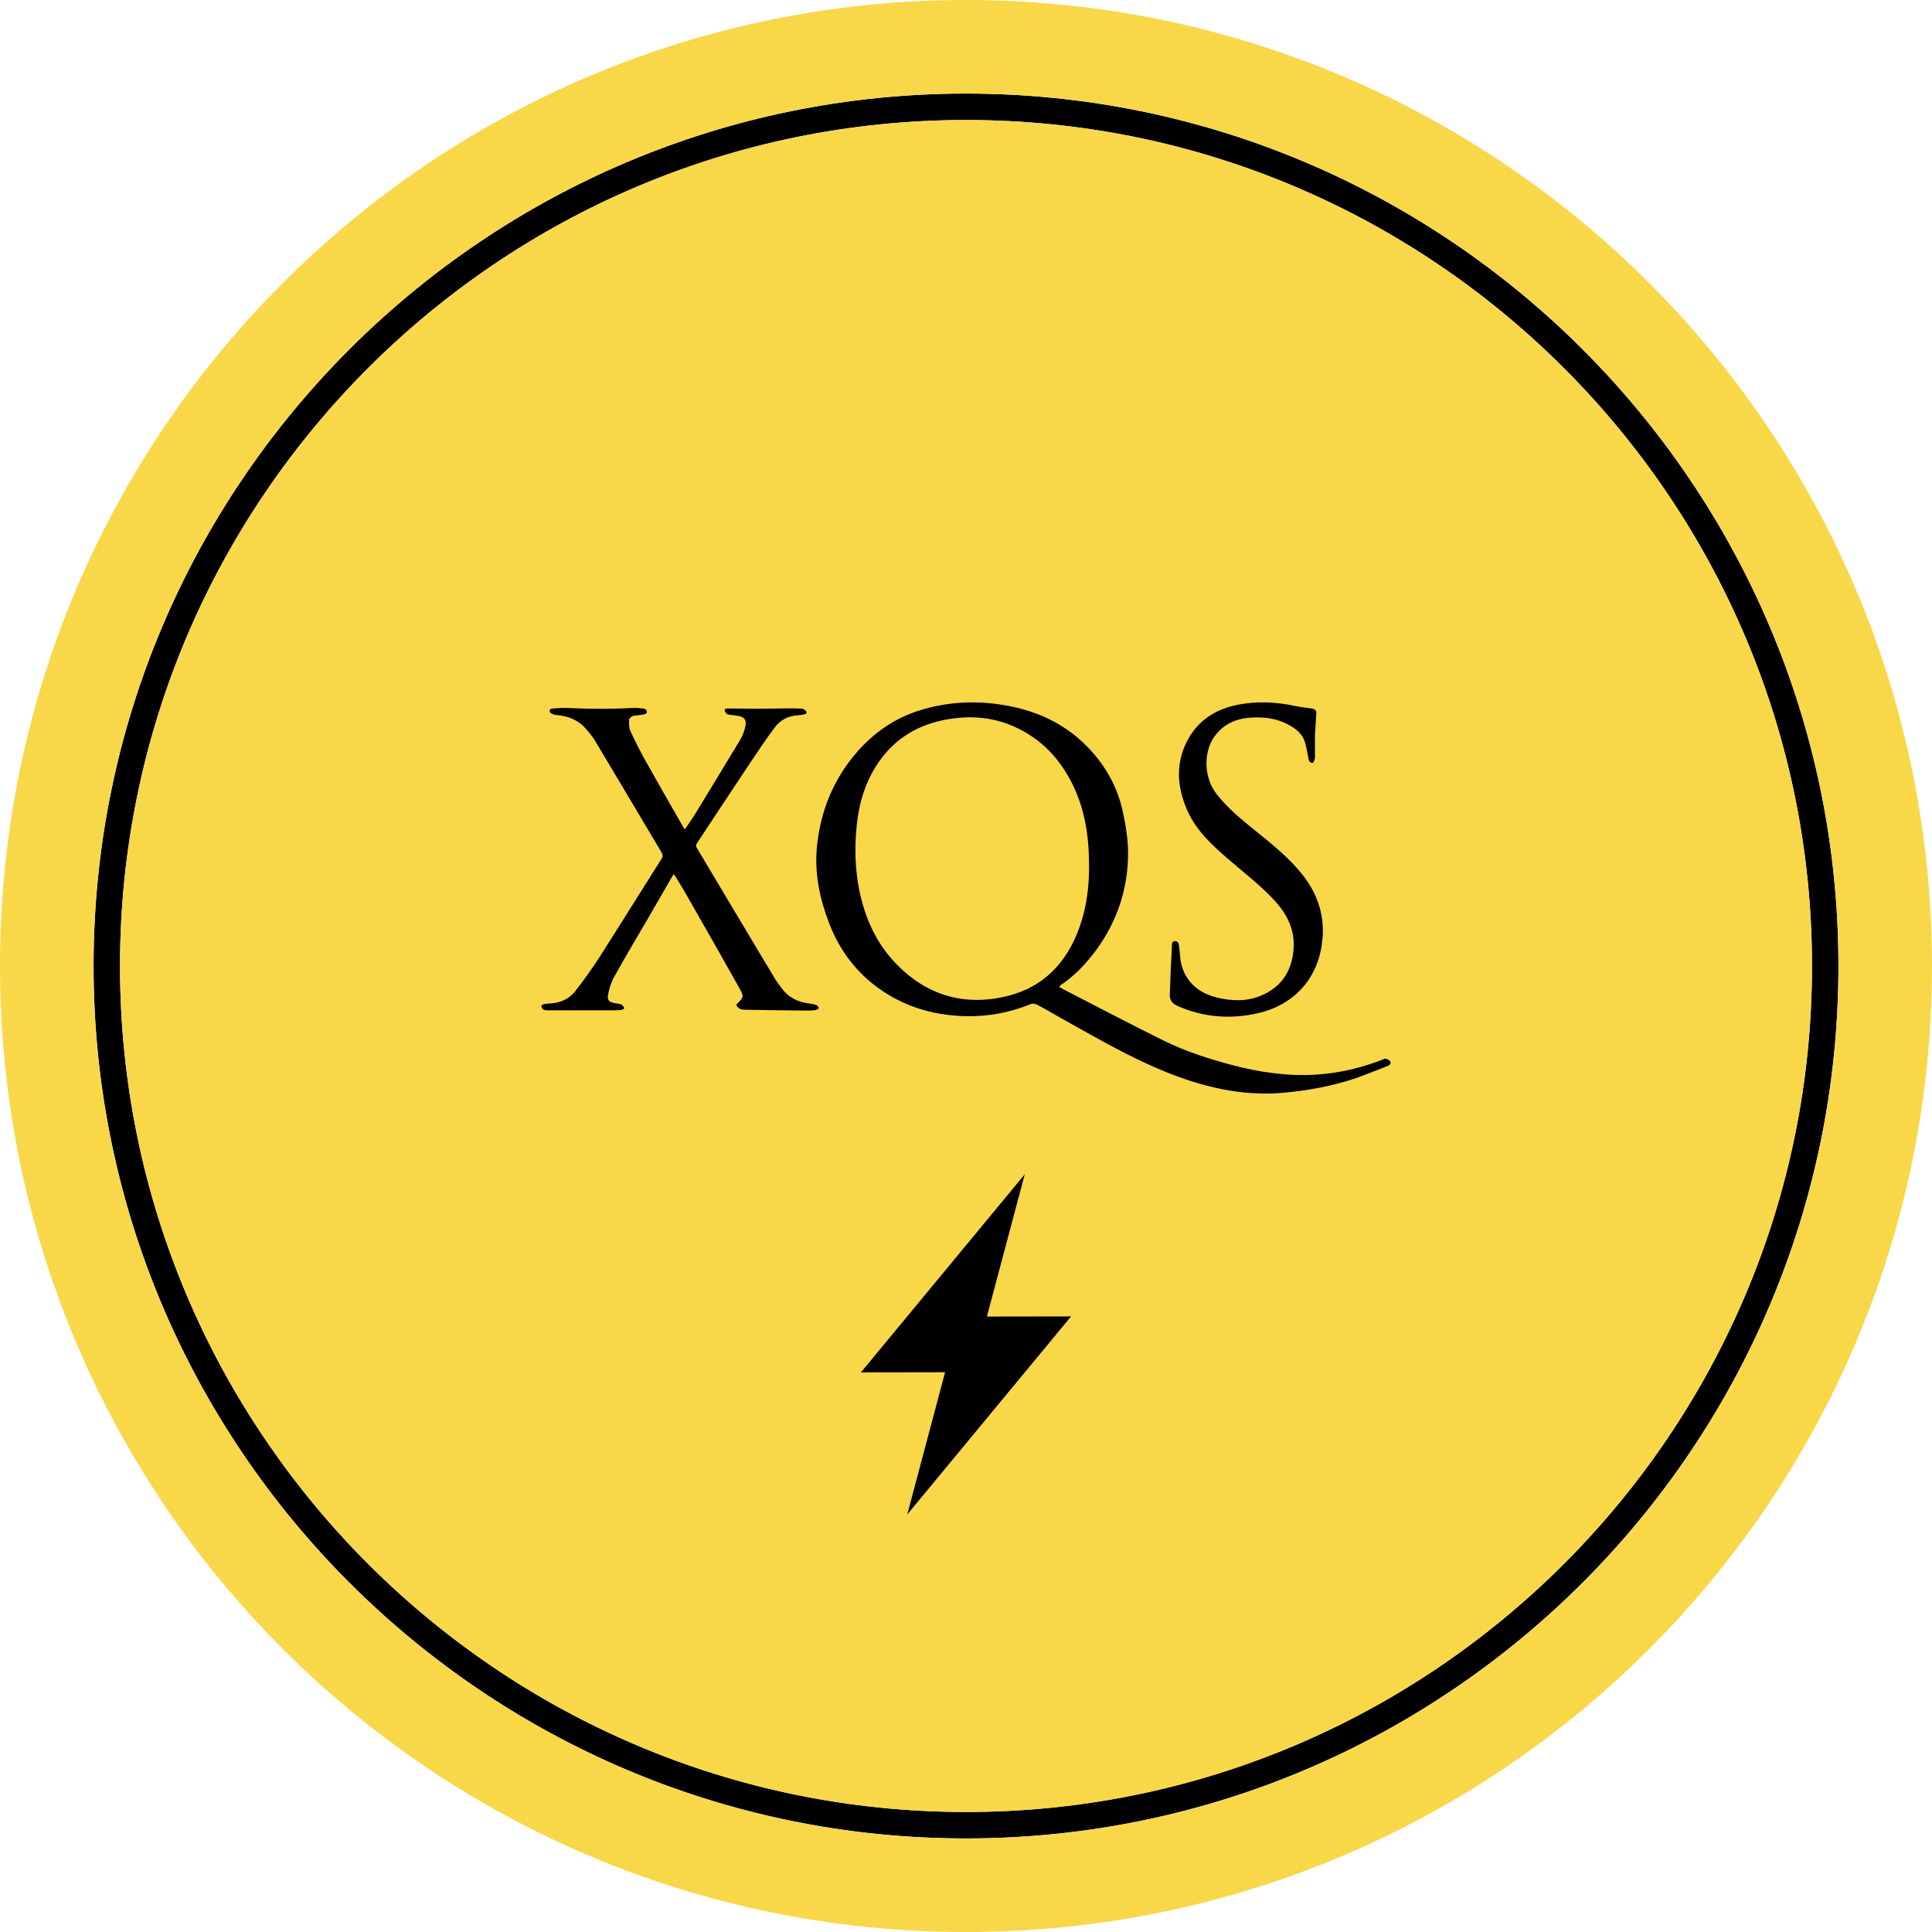 <?xml version="1.0" encoding="UTF-8"?>
<svg id="Layer_1" xmlns="http://www.w3.org/2000/svg" viewBox="0 0 146 146">
  <defs>
    <style>
      .cls-1 {
        fill: #f8d849;
      }
    </style>
  </defs>
  <g>
    <path d="M73,7.07C36.64,7.07,7.07,36.64,7.07,73s29.57,65.93,65.93,65.93,65.93-29.57,65.93-65.93S109.35,7.07,73,7.07ZM73,136.93c-35.25,0-63.93-28.68-63.93-63.93S37.75,9.07,73,9.07s63.93,28.68,63.93,63.93-28.68,63.93-63.93,63.93Z"/>
    <g>
      <path class="cls-1" d="M73,0C32.68,0,0,32.68,0,73s32.68,73,73,73,73-32.68,73-73S113.32,0,73,0ZM73,138.93c-36.36,0-65.93-29.57-65.93-65.93S36.64,7.07,73,7.07s65.93,29.57,65.93,65.93-29.58,65.93-65.93,65.93Z"/>
      <path class="cls-1" d="M136.93,73c0,35.25-28.68,63.93-63.93,63.93S9.07,108.25,9.07,73,37.75,9.07,73,9.07s63.93,28.68,63.93,63.93Z"/>
    </g>
  </g>
  <g>
    <path d="M99.94,70.89c-.21,2.91-2.05,5.04-4.9,5.68-2.06.47-4.08.31-6.03-.54-.37-.16-.62-.41-.61-.82.04-1.23.09-2.46.16-3.69,0-.16-.02-.41.24-.4.26,0,.28.23.31.43.07.53.06,1.09.24,1.59.43,1.24,1.37,1.94,2.63,2.25,1.14.27,2.27.3,3.36-.17,1.51-.65,2.27-1.84,2.41-3.44.13-1.49-.47-2.69-1.47-3.77-1.03-1.11-2.23-2.02-3.37-3.01-1.28-1.1-2.53-2.23-3.21-3.81-.81-1.87-.88-3.76.22-5.56.84-1.36,2.12-2.08,3.66-2.38,1.44-.28,2.87-.2,4.3.1.39.08.79.13,1.19.18.33.05.43.14.4.47-.03.54-.07,1.07-.1,1.54,0,.61,0,1.16,0,1.71,0,.14-.1.39-.17.4-.22.02-.3-.17-.33-.37-.07-.36-.13-.72-.22-1.07-.13-.54-.47-.94-.94-1.24-1.01-.67-2.13-.83-3.31-.73-1,.08-1.85.46-2.49,1.24-.99,1.2-.98,3.2,0,4.49.87,1.13,1.97,2.01,3.06,2.89,1.19.96,2.39,1.93,3.37,3.13,1.15,1.41,1.75,3.03,1.61,4.88Z"/>
    <path d="M61.87,76.21c-.08.04-.15.11-.23.12-.18.03-.37.04-.56.04-1.54-.02-3.08-.03-4.62-.06-.32,0-.65,0-.82-.36.02-.03.04-.06.06-.09.51-.51.53-.55.18-1.18-1.33-2.37-2.68-4.74-4.03-7.1-.24-.43-.51-.85-.77-1.28-.05-.09-.12-.16-.18-.24-.67,1.17-1.33,2.31-2,3.46-.83,1.42-1.67,2.83-2.47,4.27-.23.4-.38.88-.47,1.33-.1.47.07.63.56.7.15.02.32.04.46.1.09.05.14.18.21.28-.09.05-.18.13-.28.13-.34.02-.67.02-1.01.02-1.18,0-2.34,0-3.52,0-.34,0-.67,0-1.01,0-.11,0-.24-.02-.32-.07-.08-.05-.13-.17-.14-.26,0-.05.13-.13.21-.14.15-.03.32-.04.47-.05.74-.04,1.39-.32,1.85-.89.63-.8,1.22-1.63,1.78-2.48,1.61-2.52,3.18-5.05,4.78-7.57.1-.17.1-.29,0-.46-1.68-2.82-3.35-5.64-5.04-8.46-.18-.3-.41-.58-.64-.84-.57-.69-1.33-1.01-2.21-1.09-.16,0-.32-.06-.47-.14-.06-.02-.12-.16-.1-.23,0-.06.13-.13.21-.13.37-.02.75-.06,1.12-.04,1.66.08,3.31.09,4.96,0,.26-.02.52.02.78.04.19.02.3.15.27.32-.02.06-.17.13-.28.14-.26.05-.53.05-.78.11-.11.03-.28.18-.28.28,0,.28-.02.6.09.84.36.78.75,1.55,1.17,2.3.94,1.68,1.9,3.35,2.86,5.02.02.02.03.05.09.13.32-.47.62-.89.88-1.33,1.12-1.83,2.23-3.66,3.33-5.49.18-.3.29-.65.37-.99.1-.46-.09-.7-.57-.77-.25-.05-.51-.05-.75-.11-.1-.02-.22-.17-.24-.27-.05-.17.12-.18.24-.18.75,0,1.5.02,2.25.02.75,0,1.5-.02,2.25-.03.36,0,.71,0,1.07.02.09,0,.2.06.27.13.16.13.12.27-.08.31-.14.03-.28.05-.42.06-.74.03-1.37.33-1.8.92-.63.84-1.22,1.72-1.81,2.6-1.37,2.05-2.73,4.12-4.09,6.18-.05.07-.06.22-.02.28,1.97,3.32,3.95,6.62,5.93,9.93.15.25.34.49.52.73.52.71,1.25,1.05,2.11,1.15.18.02.37.06.54.13.08.03.11.16.16.24Z"/>
    <path d="M105.05,80.2c-.05-.09-.2-.16-.32-.2-.06-.02-.14.04-.21.06-1.63.64-3.32,1.04-5.08,1.15-2.16.13-4.27-.18-6.35-.73-1.77-.47-3.51-1.03-5.15-1.84-2.55-1.26-5.08-2.59-7.6-3.89-.1-.05-.19-.11-.3-.17.05-.06.07-.1.11-.13,1.06-.71,1.92-1.62,2.67-2.63,1.6-2.18,2.42-4.64,2.43-7.33,0-1.03-.17-2.08-.39-3.11-.37-1.76-1.2-3.32-2.41-4.65-1.67-1.85-3.78-2.91-6.21-3.38-2.34-.45-4.65-.35-6.92.39-1.79.59-3.28,1.65-4.53,3.06-1.82,2.08-2.8,4.52-3.06,7.24-.18,1.96.21,3.85.91,5.68.67,1.77,1.71,3.29,3.16,4.5,1.73,1.43,3.73,2.24,5.96,2.49,2.12.24,4.17-.03,6.15-.84.13-.05.33-.02.47.06.62.32,1.22.68,1.84,1.03,2.53,1.41,5.04,2.88,7.74,3.99,2.86,1.17,5.79,1.89,8.91,1.64,1.93-.17,3.84-.51,5.67-1.14.77-.28,1.54-.59,2.31-.89.17-.06.29-.19.21-.36ZM76.39,75.2c-3.48.95-6.53.02-8.94-2.66-1.38-1.54-2.16-3.41-2.55-5.45-.29-1.56-.32-3.12-.16-4.69.17-1.72.66-3.35,1.65-4.79,1.28-1.86,3.08-2.9,5.27-3.26,1.81-.31,3.58-.13,5.24.68,1.78.86,3.08,2.21,4,3.95,1.07,2,1.39,4.14,1.4,6.36.02,1.81-.23,3.57-.92,5.24-.94,2.3-2.59,3.96-5,4.62Z"/>
  </g>
  <polygon points="80.94 99.48 74.58 99.49 77.44 88.74 65.06 103.71 71.42 103.7 68.56 114.45 80.94 99.48"/>
</svg>
